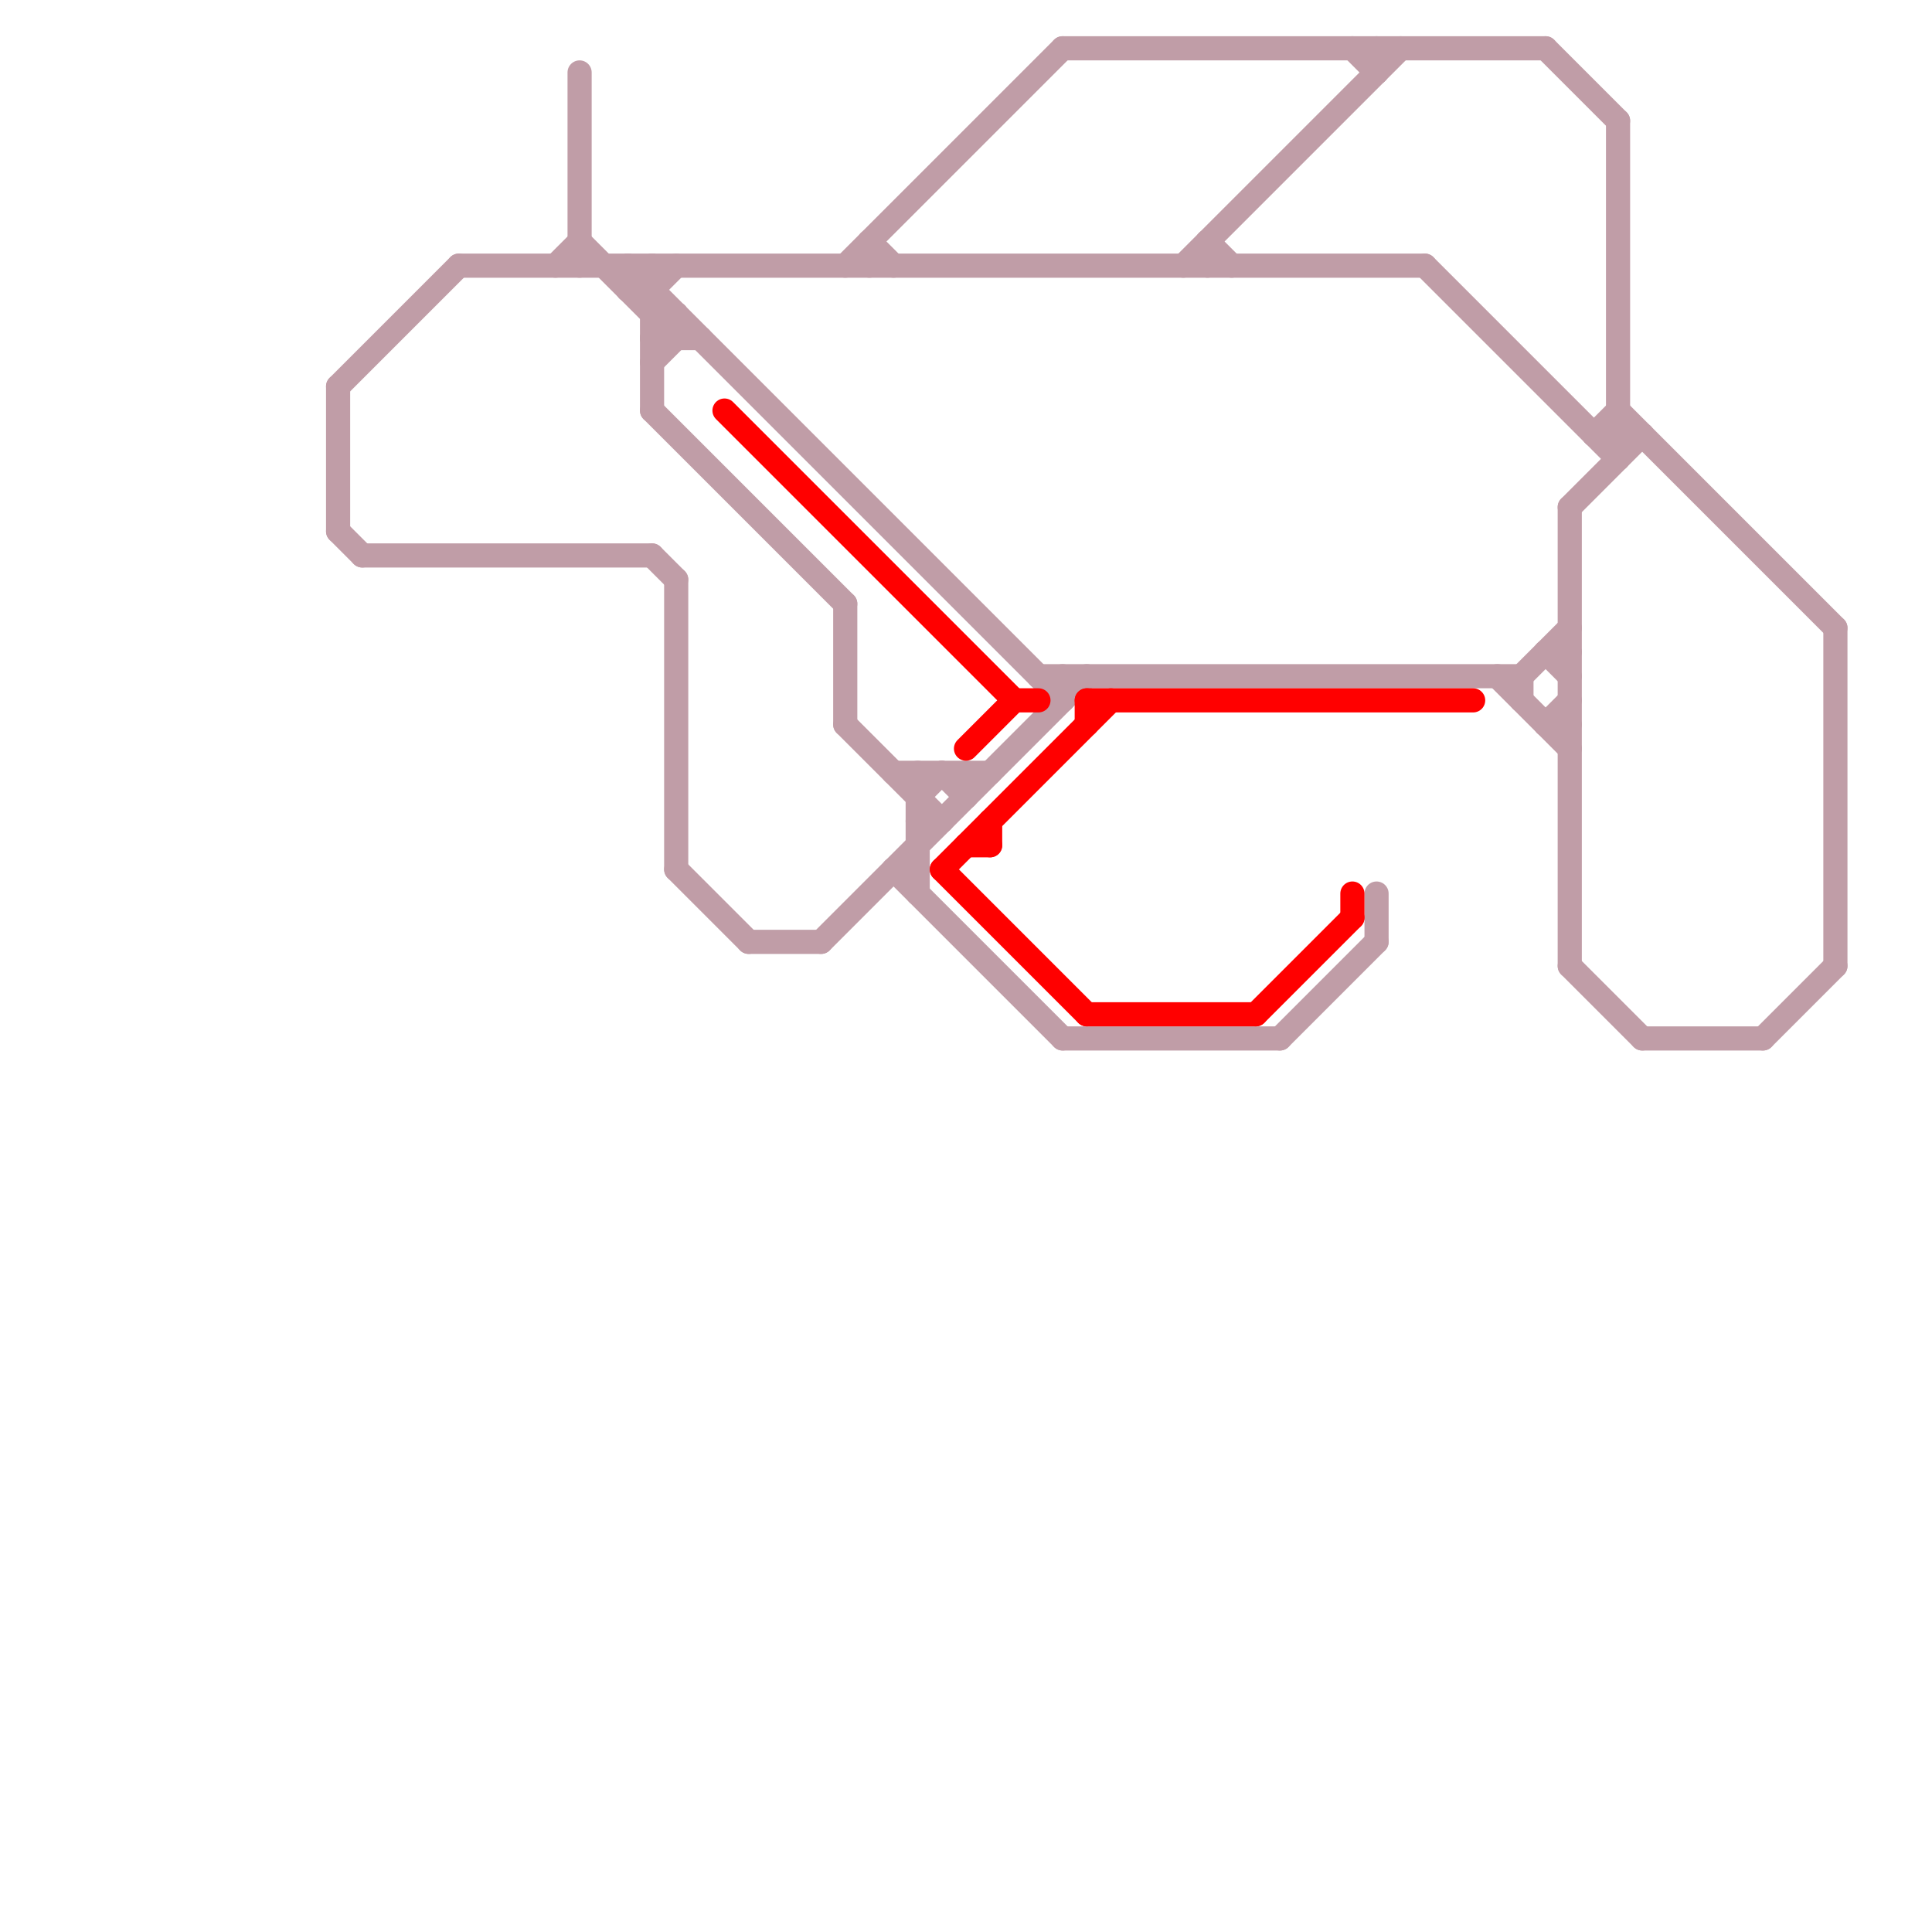 
<svg version="1.1" xmlns="http://www.w3.org/2000/svg" viewBox="0 0 80 80">
<style>text { font: 1px Helvetica; font-weight: 600; white-space: pre; dominant-baseline: central; } line { stroke-width: 1; fill: none; stroke-linecap: round; stroke-linejoin: round; } .c0 { stroke: #c09da7 } .c1 { stroke: #ff0000 }</style><defs><g id="wm-xf"><circle r="1.2" fill="#000"/><circle r="0.9" fill="#fff"/><circle r="0.6" fill="#000"/><circle r="0.3" fill="#fff"/></g><g id="wm"><circle r="0.6" fill="#000"/><circle r="0.3" fill="#fff"/></g></defs><line class="c0" x1="15" y1="23" x2="27" y2="23"/><line class="c0" x1="27" y1="11" x2="27" y2="17"/><line class="c0" x1="35" y1="25" x2="35" y2="30"/><line class="c0" x1="65" y1="21" x2="68" y2="18"/><line class="c0" x1="27" y1="12" x2="28" y2="11"/><line class="c0" x1="36" y1="10" x2="37" y2="11"/><line class="c0" x1="27" y1="14" x2="28" y2="13"/><line class="c0" x1="53" y1="43" x2="57" y2="39"/><line class="c0" x1="65" y1="40" x2="68" y2="43"/><line class="c0" x1="63" y1="28" x2="63" y2="29"/><line class="c0" x1="38" y1="33" x2="39" y2="32"/><line class="c0" x1="26" y1="11" x2="26" y2="12"/><line class="c0" x1="34" y1="39" x2="45" y2="28"/><line class="c0" x1="49" y1="11" x2="58" y2="2"/><line class="c0" x1="64" y1="30" x2="65" y2="29"/><line class="c0" x1="37" y1="36" x2="44" y2="43"/><line class="c0" x1="14" y1="16" x2="14" y2="22"/><line class="c0" x1="65" y1="21" x2="65" y2="40"/><line class="c0" x1="38" y1="34" x2="39" y2="34"/><line class="c0" x1="50" y1="10" x2="51" y2="11"/><line class="c0" x1="64" y1="27" x2="65" y2="28"/><line class="c0" x1="27" y1="23" x2="28" y2="24"/><line class="c0" x1="44" y1="28" x2="44" y2="29"/><line class="c0" x1="63" y1="28" x2="65" y2="26"/><line class="c0" x1="37" y1="36" x2="38" y2="36"/><line class="c0" x1="68" y1="43" x2="73" y2="43"/><line class="c0" x1="36" y1="10" x2="36" y2="11"/><line class="c0" x1="57" y1="2" x2="57" y2="3"/><line class="c0" x1="37" y1="32" x2="41" y2="32"/><line class="c0" x1="27" y1="14" x2="29" y2="14"/><line class="c0" x1="73" y1="43" x2="76" y2="40"/><line class="c0" x1="27" y1="13" x2="28" y2="13"/><line class="c0" x1="35" y1="11" x2="44" y2="2"/><line class="c0" x1="28" y1="36" x2="31" y2="39"/><line class="c0" x1="35" y1="30" x2="39" y2="34"/><line class="c0" x1="26" y1="12" x2="27" y2="12"/><line class="c0" x1="59" y1="11" x2="67" y2="19"/><line class="c0" x1="38" y1="32" x2="38" y2="37"/><line class="c0" x1="56" y1="2" x2="57" y2="3"/><line class="c0" x1="24" y1="10" x2="28" y2="14"/><line class="c0" x1="26" y1="11" x2="44" y2="29"/><line class="c0" x1="28" y1="13" x2="28" y2="14"/><line class="c0" x1="31" y1="39" x2="34" y2="39"/><line class="c0" x1="14" y1="16" x2="19" y2="11"/><line class="c0" x1="64" y1="27" x2="65" y2="27"/><line class="c0" x1="14" y1="22" x2="15" y2="23"/><line class="c0" x1="67" y1="17" x2="76" y2="26"/><line class="c0" x1="27" y1="17" x2="35" y2="25"/><line class="c0" x1="39" y1="32" x2="40" y2="33"/><line class="c0" x1="24" y1="3" x2="24" y2="11"/><line class="c0" x1="40" y1="32" x2="40" y2="33"/><line class="c0" x1="28" y1="24" x2="28" y2="36"/><line class="c0" x1="44" y1="2" x2="64" y2="2"/><line class="c0" x1="50" y1="10" x2="50" y2="11"/><line class="c0" x1="43" y1="28" x2="63" y2="28"/><line class="c0" x1="26" y1="12" x2="27" y2="11"/><line class="c0" x1="57" y1="37" x2="57" y2="39"/><line class="c0" x1="62" y1="28" x2="65" y2="31"/><line class="c0" x1="64" y1="2" x2="67" y2="5"/><line class="c0" x1="23" y1="11" x2="24" y2="10"/><line class="c0" x1="44" y1="43" x2="53" y2="43"/><line class="c0" x1="67" y1="5" x2="67" y2="19"/><line class="c0" x1="66" y1="18" x2="68" y2="18"/><line class="c0" x1="76" y1="26" x2="76" y2="40"/><line class="c0" x1="66" y1="18" x2="67" y2="17"/><line class="c0" x1="64" y1="30" x2="65" y2="30"/><line class="c0" x1="19" y1="11" x2="59" y2="11"/><line class="c0" x1="27" y1="15" x2="28" y2="14"/><line class="c1" x1="40" y1="31" x2="42" y2="29"/><line class="c1" x1="30" y1="17" x2="42" y2="29"/><line class="c1" x1="45" y1="29" x2="45" y2="30"/><line class="c1" x1="56" y1="37" x2="56" y2="38"/><line class="c1" x1="45" y1="42" x2="52" y2="42"/><line class="c1" x1="42" y1="29" x2="43" y2="29"/><line class="c1" x1="39" y1="36" x2="46" y2="29"/><line class="c1" x1="39" y1="36" x2="45" y2="42"/><line class="c1" x1="41" y1="34" x2="41" y2="35"/><line class="c1" x1="52" y1="42" x2="56" y2="38"/><line class="c1" x1="45" y1="29" x2="61" y2="29"/><line class="c1" x1="40" y1="35" x2="41" y2="35"/>
</svg>

